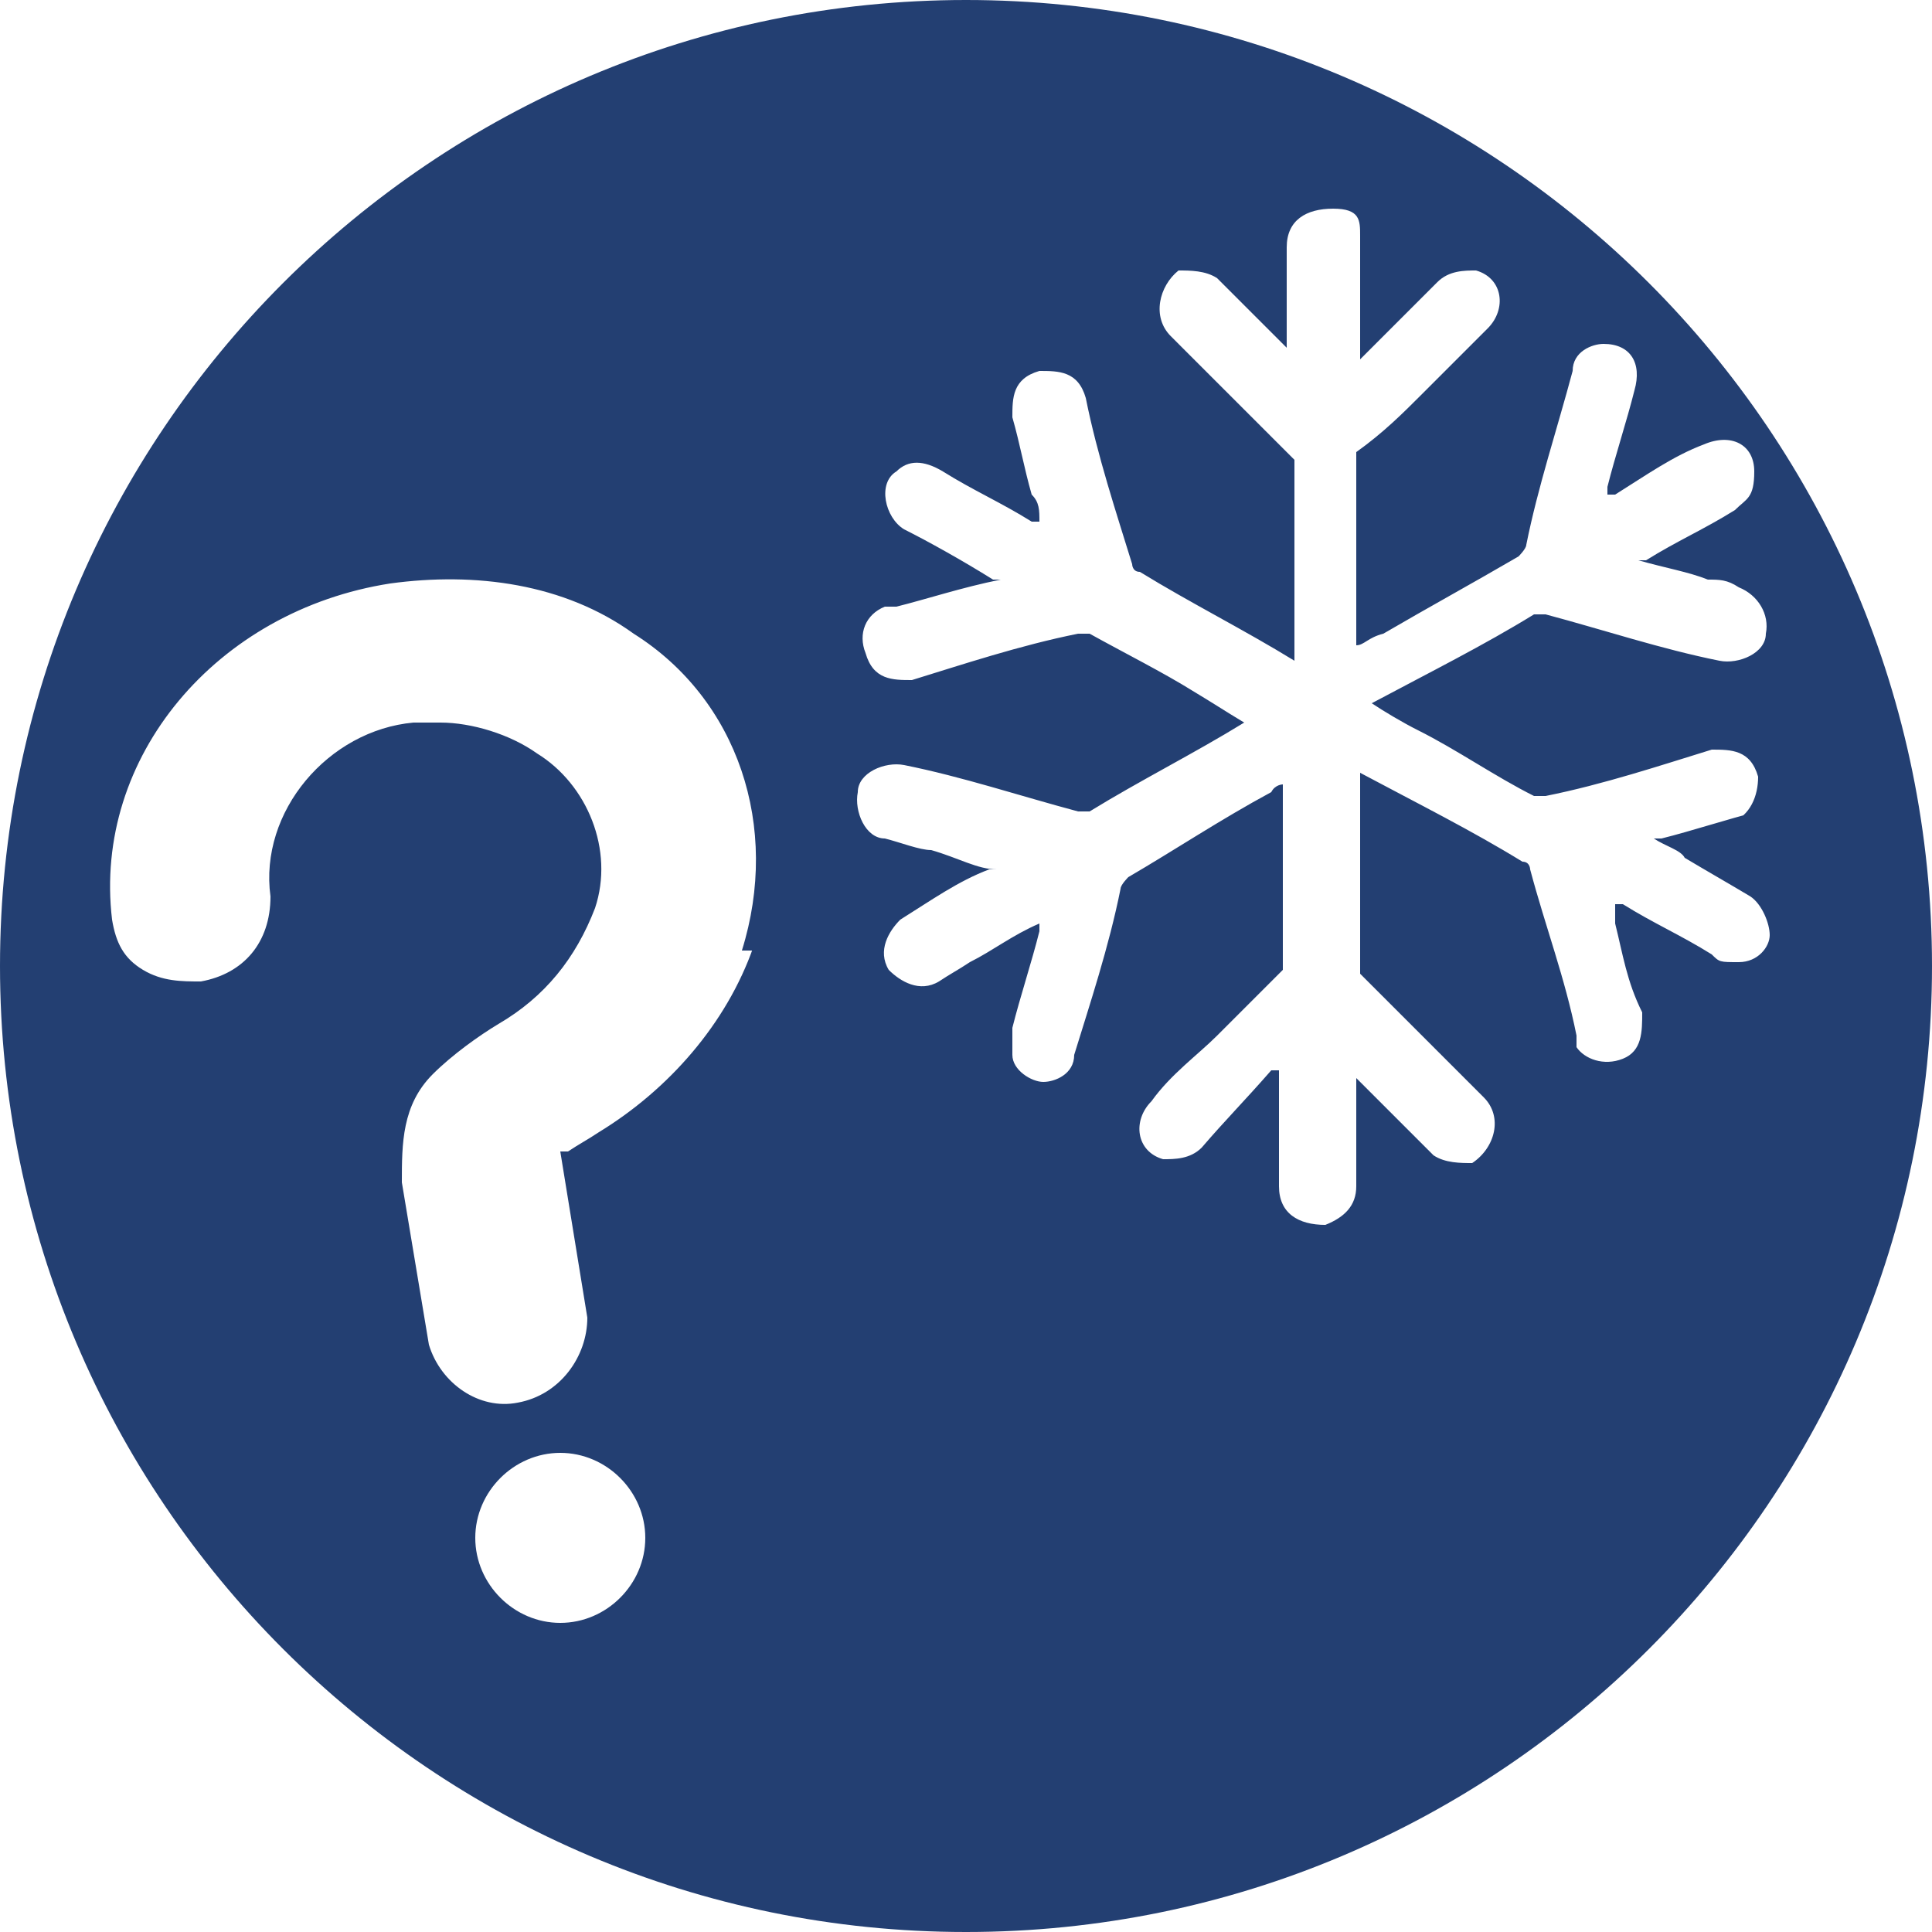 <?xml version="1.0" encoding="UTF-8"?>
<svg id="Layer_1" data-name="Layer 1" xmlns="http://www.w3.org/2000/svg" version="1.1" viewBox="0 0 50 50">
  <defs>
    <style>
      .cls-1 {
        fill: #233f72;
        stroke-width: 0px;
      }
    </style>
  </defs>
  <path class="cls-1" d="M25,0C11.2,0,0,11.2,0,25s11.2,25,25,25,25-11.2,25-25S38.8,0,25,0ZM14.5,42c-1.2,0-2.2-1-2.2-2.2s1-2.2,2.2-2.2,2.2,1,2.2,2.2-1,2.2-2.2,2.2ZM19.5,24.5c-.7,2-2.2,3.7-4,4.8-.3.2-.5.3-.8.5h-.2l.7,4.3c0,1-.7,2-1.8,2.2-1,.2-2-.5-2.3-1.5l-.7-4.2c0-1,0-2,.8-2.8.5-.5,1.2-1,1.7-1.3,1.2-.7,2-1.7,2.5-3,.5-1.5-.2-3.2-1.5-4-.7-.5-1.7-.8-2.5-.8s-.5,0-.7,0c-2.2.2-4,2.3-3.7,4.5h0c0,1.2-.7,2-1.8,2.2-.5,0-1,0-1.5-.3s-.7-.7-.8-1.3c-.5-4.2,2.7-8,7.2-8.7h0c2.2-.3,4.5,0,6.3,1.3,2.7,1.7,3.8,5,2.8,8.2h.3ZM45.5,21c-.8.2-1.7.5-2.5.7h-.2c.3.2.7.3.8.5.5.3,1.2.7,1.7,1,.3.2.5.7.5,1s-.3.7-.8.7-.5,0-.7-.2c-.8-.5-1.5-.8-2.3-1.3h-.2v.5c.2.8.3,1.5.7,2.3,0,.5,0,1-.5,1.2s-1,0-1.2-.3v-.3c-.3-1.5-.8-2.8-1.2-4.3,0,0,0-.2-.2-.2-1.3-.8-2.7-1.5-4.2-2.3h0v5.2l3.2,3.2c.5.5.3,1.3-.3,1.7-.3,0-.7,0-1-.2l-1.8-1.8-.2-.2v2.8c0,.5-.3.8-.8,1-.7,0-1.2-.3-1.2-1v-3h-.2c-.7.8-1.2,1.3-1.8,2-.3.3-.7.3-1,.3-.7-.2-.8-1-.3-1.5.5-.7,1.2-1.2,1.7-1.7l1.7-1.7v-4.8h0s-.2,0-.3.2c-1.3.7-2.5,1.5-3.7,2.2,0,0-.2.2-.2.3-.3,1.5-.8,3-1.2,4.3,0,.5-.5.7-.8.7s-.8-.3-.8-.7v-.7c.2-.8.5-1.7.7-2.5v-.2c-.7.3-1.2.7-1.8,1-.3.2-.5.3-.8.5-.5.3-1,0-1.3-.3-.3-.5,0-1,.3-1.3.8-.5,1.5-1,2.3-1.3h.2c-.5,0-1-.3-1.7-.5-.3,0-.8-.2-1.2-.3-.5,0-.8-.7-.7-1.2,0-.5.7-.8,1.2-.7,1.5.3,3,.8,4.5,1.2h.3c1.3-.8,2.7-1.5,4-2.3h0c-.5-.3-.8-.5-1.3-.8-.8-.5-1.8-1-2.7-1.5h-.3c-1.5.3-3,.8-4.3,1.2-.5,0-1,0-1.2-.7-.2-.5,0-1,.5-1.2h.3c.8-.2,1.7-.5,2.7-.7h-.2c-.8-.5-1.7-1-2.3-1.3-.5-.3-.7-1.2-.2-1.5.3-.3.7-.3,1.2,0,.8.5,1.5.8,2.3,1.3h.2c0-.3,0-.5-.2-.7-.2-.7-.3-1.3-.5-2,0-.5,0-1,.7-1.2.5,0,1,0,1.2.7.3,1.5.8,3,1.2,4.3,0,0,0,.2.2.2,1.3.8,2.7,1.5,4,2.3h0v-5.2c-1-1-2.2-2.2-3.2-3.2-.5-.5-.3-1.3.2-1.7.3,0,.7,0,1,.2.7.7,1.2,1.2,1.8,1.8v.2h0v-2.8c0-.7.5-1,1.2-1s.7.3.7.7v3.2l.2-.2c.7-.7,1.2-1.2,1.8-1.8.3-.3.7-.3,1-.3.7.2.8,1,.3,1.5s-1.2,1.2-1.7,1.7-1,1-1.7,1.5v5h0c.2,0,.3-.2.7-.3,1.2-.7,2.3-1.3,3.5-2,0,0,.2-.2.2-.3.3-1.5.8-3,1.2-4.5,0-.5.5-.7.8-.7.7,0,1,.5.8,1.2-.2.8-.5,1.7-.7,2.5v.2h.2c.8-.5,1.5-1,2.3-1.3.7-.3,1.3,0,1.3.7s-.2.7-.5,1c-.8.5-1.5.8-2.3,1.3h-.2c.7.2,1.3.3,1.8.5.3,0,.5,0,.8.2.5.2.8.7.7,1.2,0,.5-.7.8-1.2.7-1.5-.3-3-.8-4.5-1.2h-.3c-1.3.8-2.7,1.5-4.2,2.3h0c.3.2.8.5,1.2.7,1,.5,2,1.2,3,1.7h.3c1.5-.3,3-.8,4.3-1.2.5,0,1,0,1.2.7,0,.5-.2,1-.7,1.2h0l.7.2Z"/>
</svg>